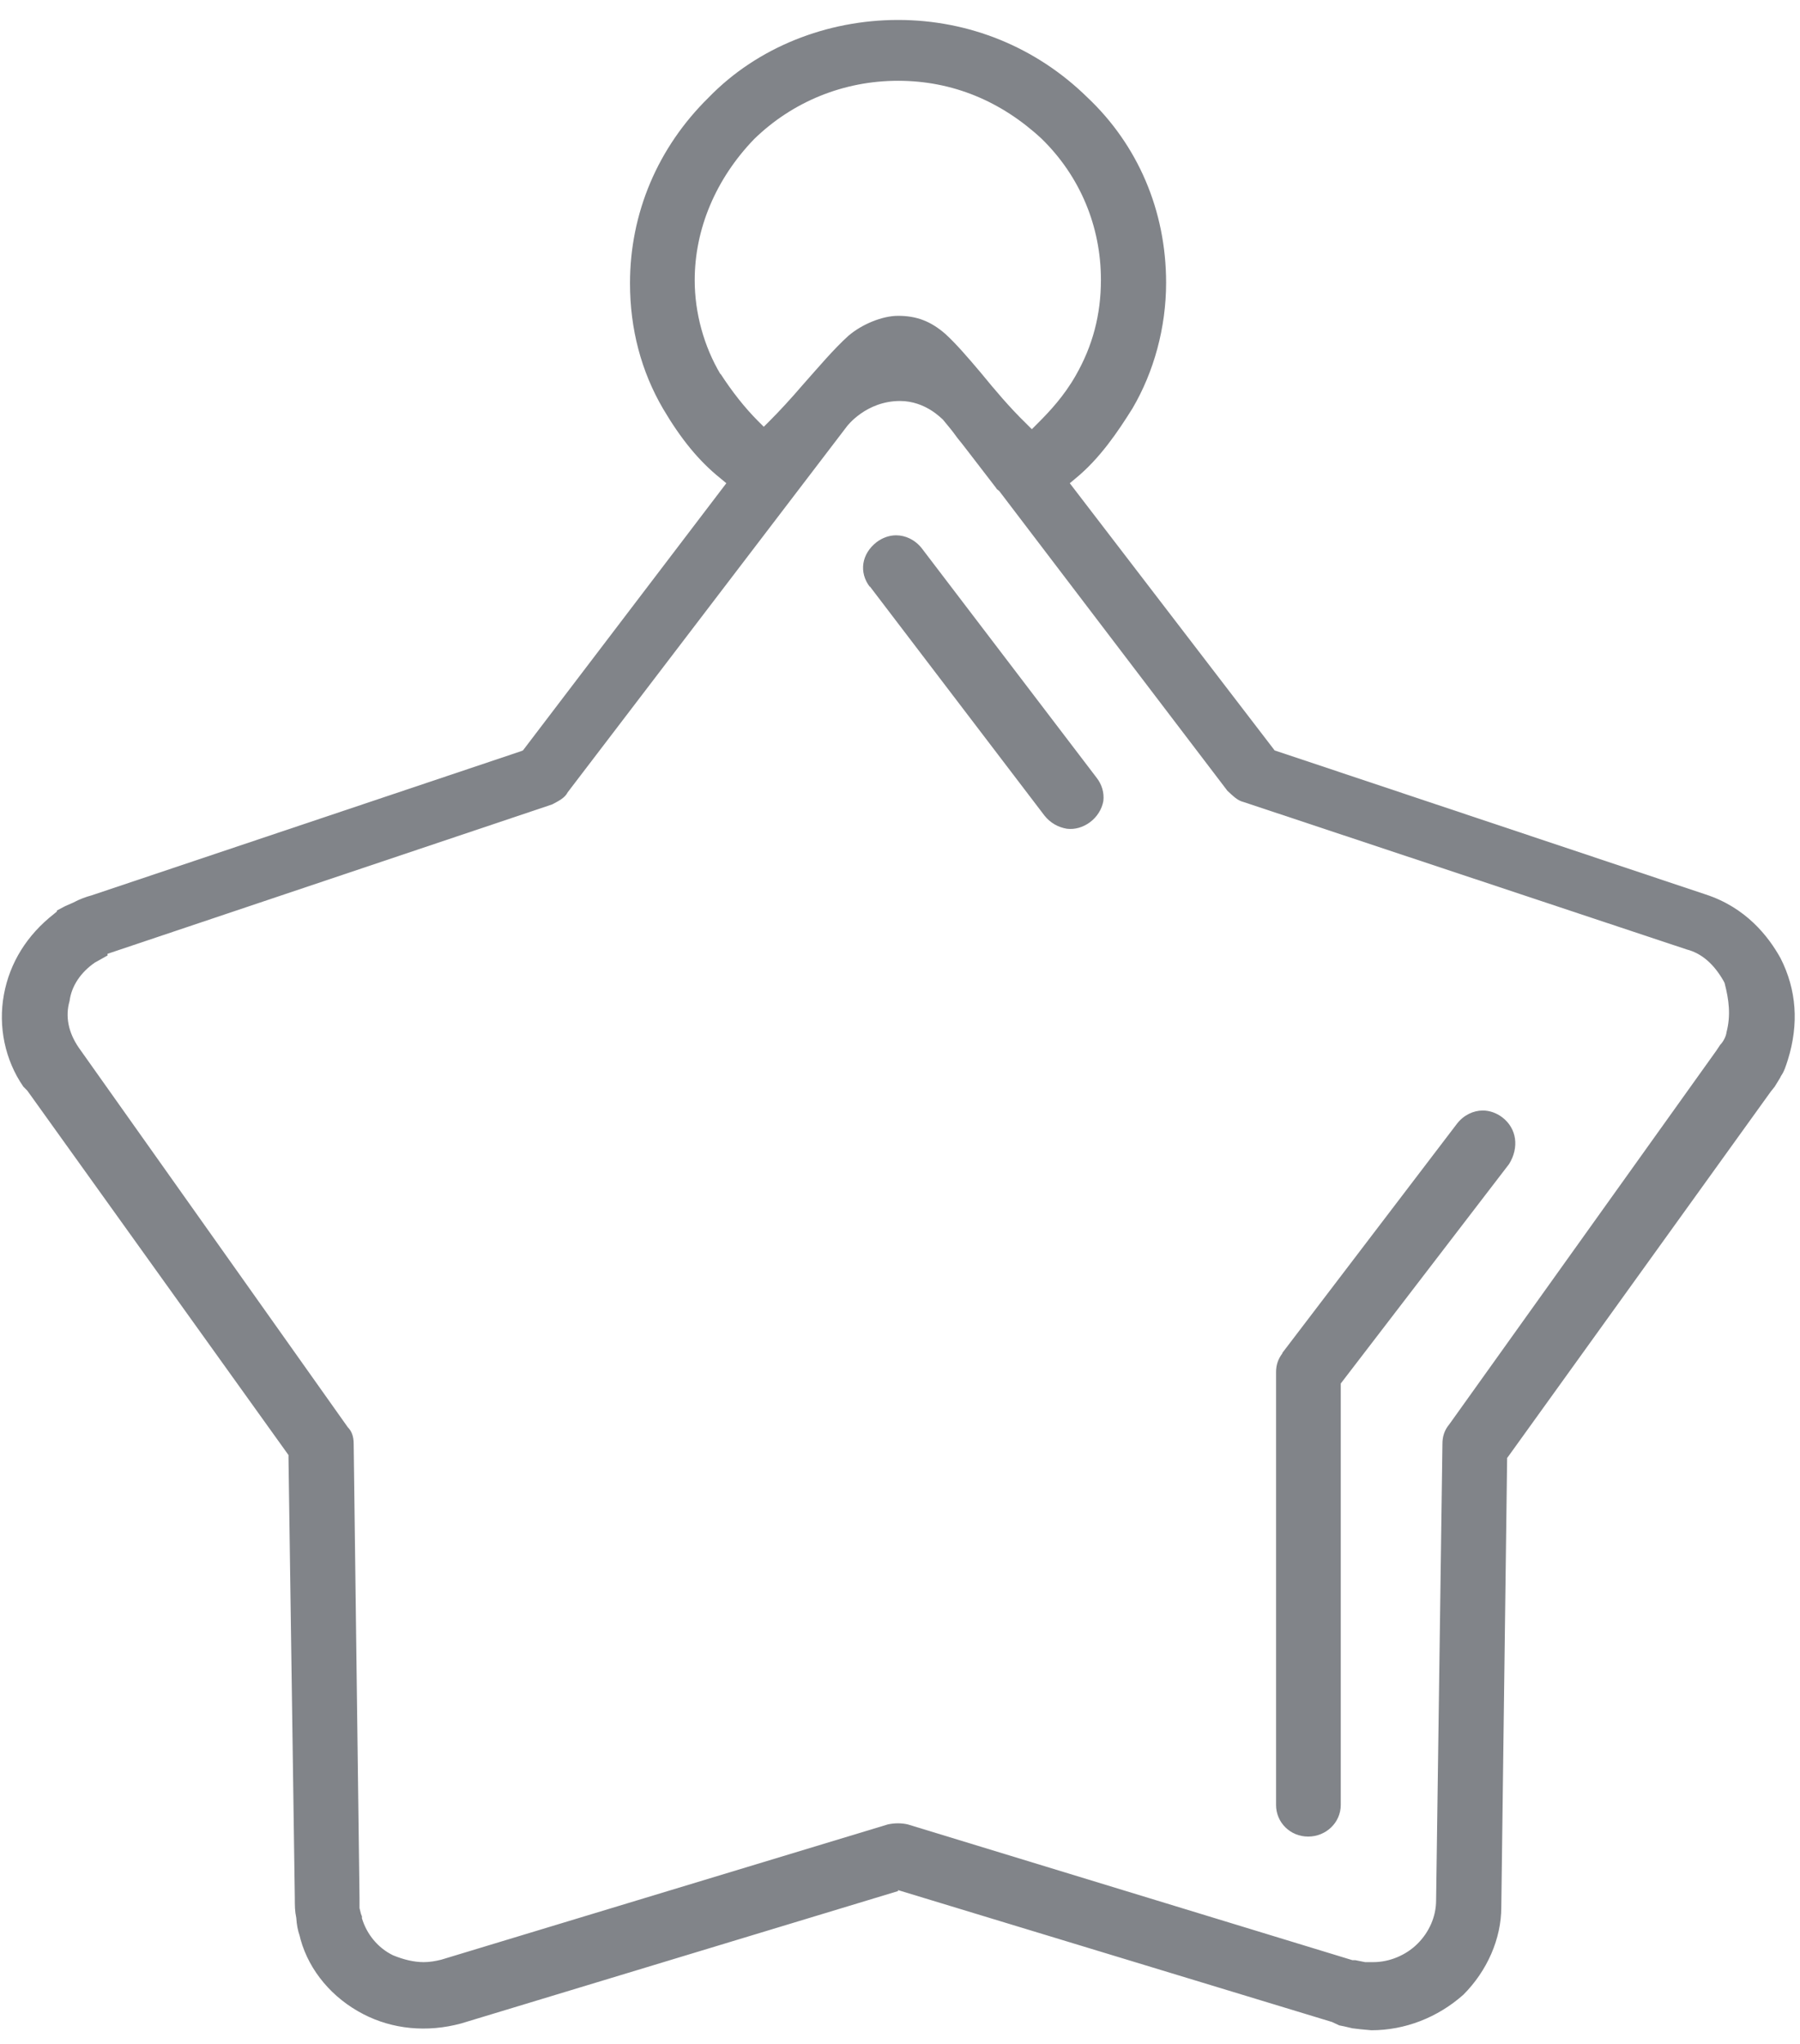 <svg width="37" height="42" viewBox="0 0 37 42" fill="none" xmlns="http://www.w3.org/2000/svg">
<path d="M17.88 12.05L21.47 16.76C21.59 16.91 21.75 17 21.93 17.03C22.1 17.05 22.26 17 22.4 16.9C22.55 16.79 22.65 16.63 22.68 16.46C22.7 16.29 22.65 16.12 22.54 15.98L18.95 11.27C18.81 11.09 18.61 11 18.42 11C18.28 11 18.14 11.05 18.02 11.14C17.71 11.38 17.65 11.76 17.88 12.06V12.05Z" fill="#818489"/>
<path d="M26.36 27.81C26.27 27.93 26.23 28.05 26.23 28.2V37.09C26.23 37.45 26.52 37.74 26.89 37.74C27.26 37.74 27.56 37.45 27.56 37.09V28.43L31.02 23.92C31.23 23.58 31.18 23.19 30.88 22.96C30.76 22.87 30.62 22.82 30.48 22.82C30.29 22.82 30.09 22.91 29.95 23.09L26.36 27.8V27.81Z" fill="#818489"/>
<path d="M18.46 38.84L27.38 41.55L27.53 41.62L27.63 41.64L27.8 41.68L27.97 41.7L28.19 41.72C28.88 41.72 29.55 41.46 30.08 40.99C30.57 40.5 30.86 39.84 30.86 39.19L30.98 29.96L31.01 29.92L36.4 22.43L36.48 22.33L36.59 22.15L36.61 22.11C36.68 22.01 36.71 21.9 36.75 21.78C36.98 21.04 36.93 20.34 36.6 19.69C36.35 19.24 35.89 18.65 35.06 18.38L26.2 15.42L26.17 15.38L21.99 9.93L22.11 9.83C22.61 9.42 22.98 8.87 23.28 8.39C23.72 7.64 23.97 6.73 23.97 5.81C23.97 4.33 23.39 2.98 22.35 2C21.3 0.97 19.92 0.41 18.46 0.41C17 0.41 15.57 0.97 14.57 2C13.52 3.03 12.95 4.38 12.95 5.82C12.95 6.76 13.18 7.63 13.63 8.4C13.99 9.01 14.36 9.47 14.81 9.83L14.93 9.93L10.75 15.42L10.7 15.44L1.88 18.4C1.77 18.43 1.65 18.47 1.5 18.55L1.34 18.62L1.17 18.71V18.73L1.11 18.78C0.56 19.21 0.2 19.78 0.08 20.44C-0.04 21.09 0.1 21.78 0.48 22.33L0.56 22.41L5.93 29.9V29.95L6.06 39C6.06 39.16 6.06 39.27 6.09 39.41C6.1 39.56 6.12 39.66 6.16 39.78L6.18 39.86C6.36 40.5 6.83 41.06 7.47 41.39C8.07 41.7 8.78 41.77 9.48 41.58L18.46 38.86V38.84ZM14.81 7.69C14.47 7.12 14.28 6.43 14.28 5.76C14.28 4.71 14.71 3.68 15.5 2.86C16.29 2.09 17.34 1.66 18.46 1.66C19.58 1.66 20.58 2.08 21.41 2.85C22.2 3.62 22.63 4.65 22.63 5.75C22.63 6.47 22.46 7.11 22.11 7.72C21.87 8.14 21.58 8.45 21.33 8.7L21.21 8.82L21.09 8.7C20.75 8.37 20.44 8 20.17 7.67C19.9 7.35 19.65 7.06 19.43 6.86C19.13 6.6 18.84 6.49 18.46 6.49C18.14 6.49 17.72 6.66 17.44 6.9C17.14 7.17 16.82 7.55 16.5 7.91C16.26 8.19 16.02 8.45 15.82 8.65L15.7 8.77L15.58 8.65C15.31 8.38 15.05 8.05 14.81 7.68V7.69ZM8.71 40.32C8.51 40.32 8.3 40.27 8.08 40.18C7.77 40.03 7.54 39.75 7.44 39.42V39.38L7.42 39.33L7.39 39.21V39L7.27 29.67C7.27 29.52 7.23 29.41 7.15 29.33L1.62 21.53C1.4 21.21 1.34 20.88 1.43 20.57C1.47 20.26 1.66 19.98 1.95 19.78L2.04 19.73L2.2 19.64H2.21V19.6L11.35 16.53C11.48 16.46 11.61 16.4 11.67 16.28L17.41 8.76C17.41 8.76 17.8 8.24 18.5 8.24C19.03 8.24 19.36 8.61 19.38 8.62L19.52 8.79C19.56 8.837 19.613 8.907 19.68 9C19.79 9.13 19.99 9.4 20.47 10.02L20.49 10.05L20.54 10.09L25.23 16.25C25.33 16.34 25.43 16.45 25.56 16.48L34.67 19.51C34.98 19.59 35.23 19.81 35.43 20.16L35.45 20.2C35.54 20.55 35.58 20.86 35.49 21.21C35.48 21.3 35.42 21.41 35.36 21.47L35.28 21.59L29.79 29.27C29.69 29.39 29.65 29.52 29.65 29.67L29.52 39.05C29.52 39.38 29.38 39.7 29.14 39.94C28.9 40.18 28.56 40.32 28.23 40.32H28.06L27.86 40.28H27.8L18.66 37.49C18.53 37.46 18.39 37.46 18.25 37.49L9.07 40.27C8.95 40.3 8.83 40.32 8.71 40.32Z" fill="#818489"/>
</svg>
